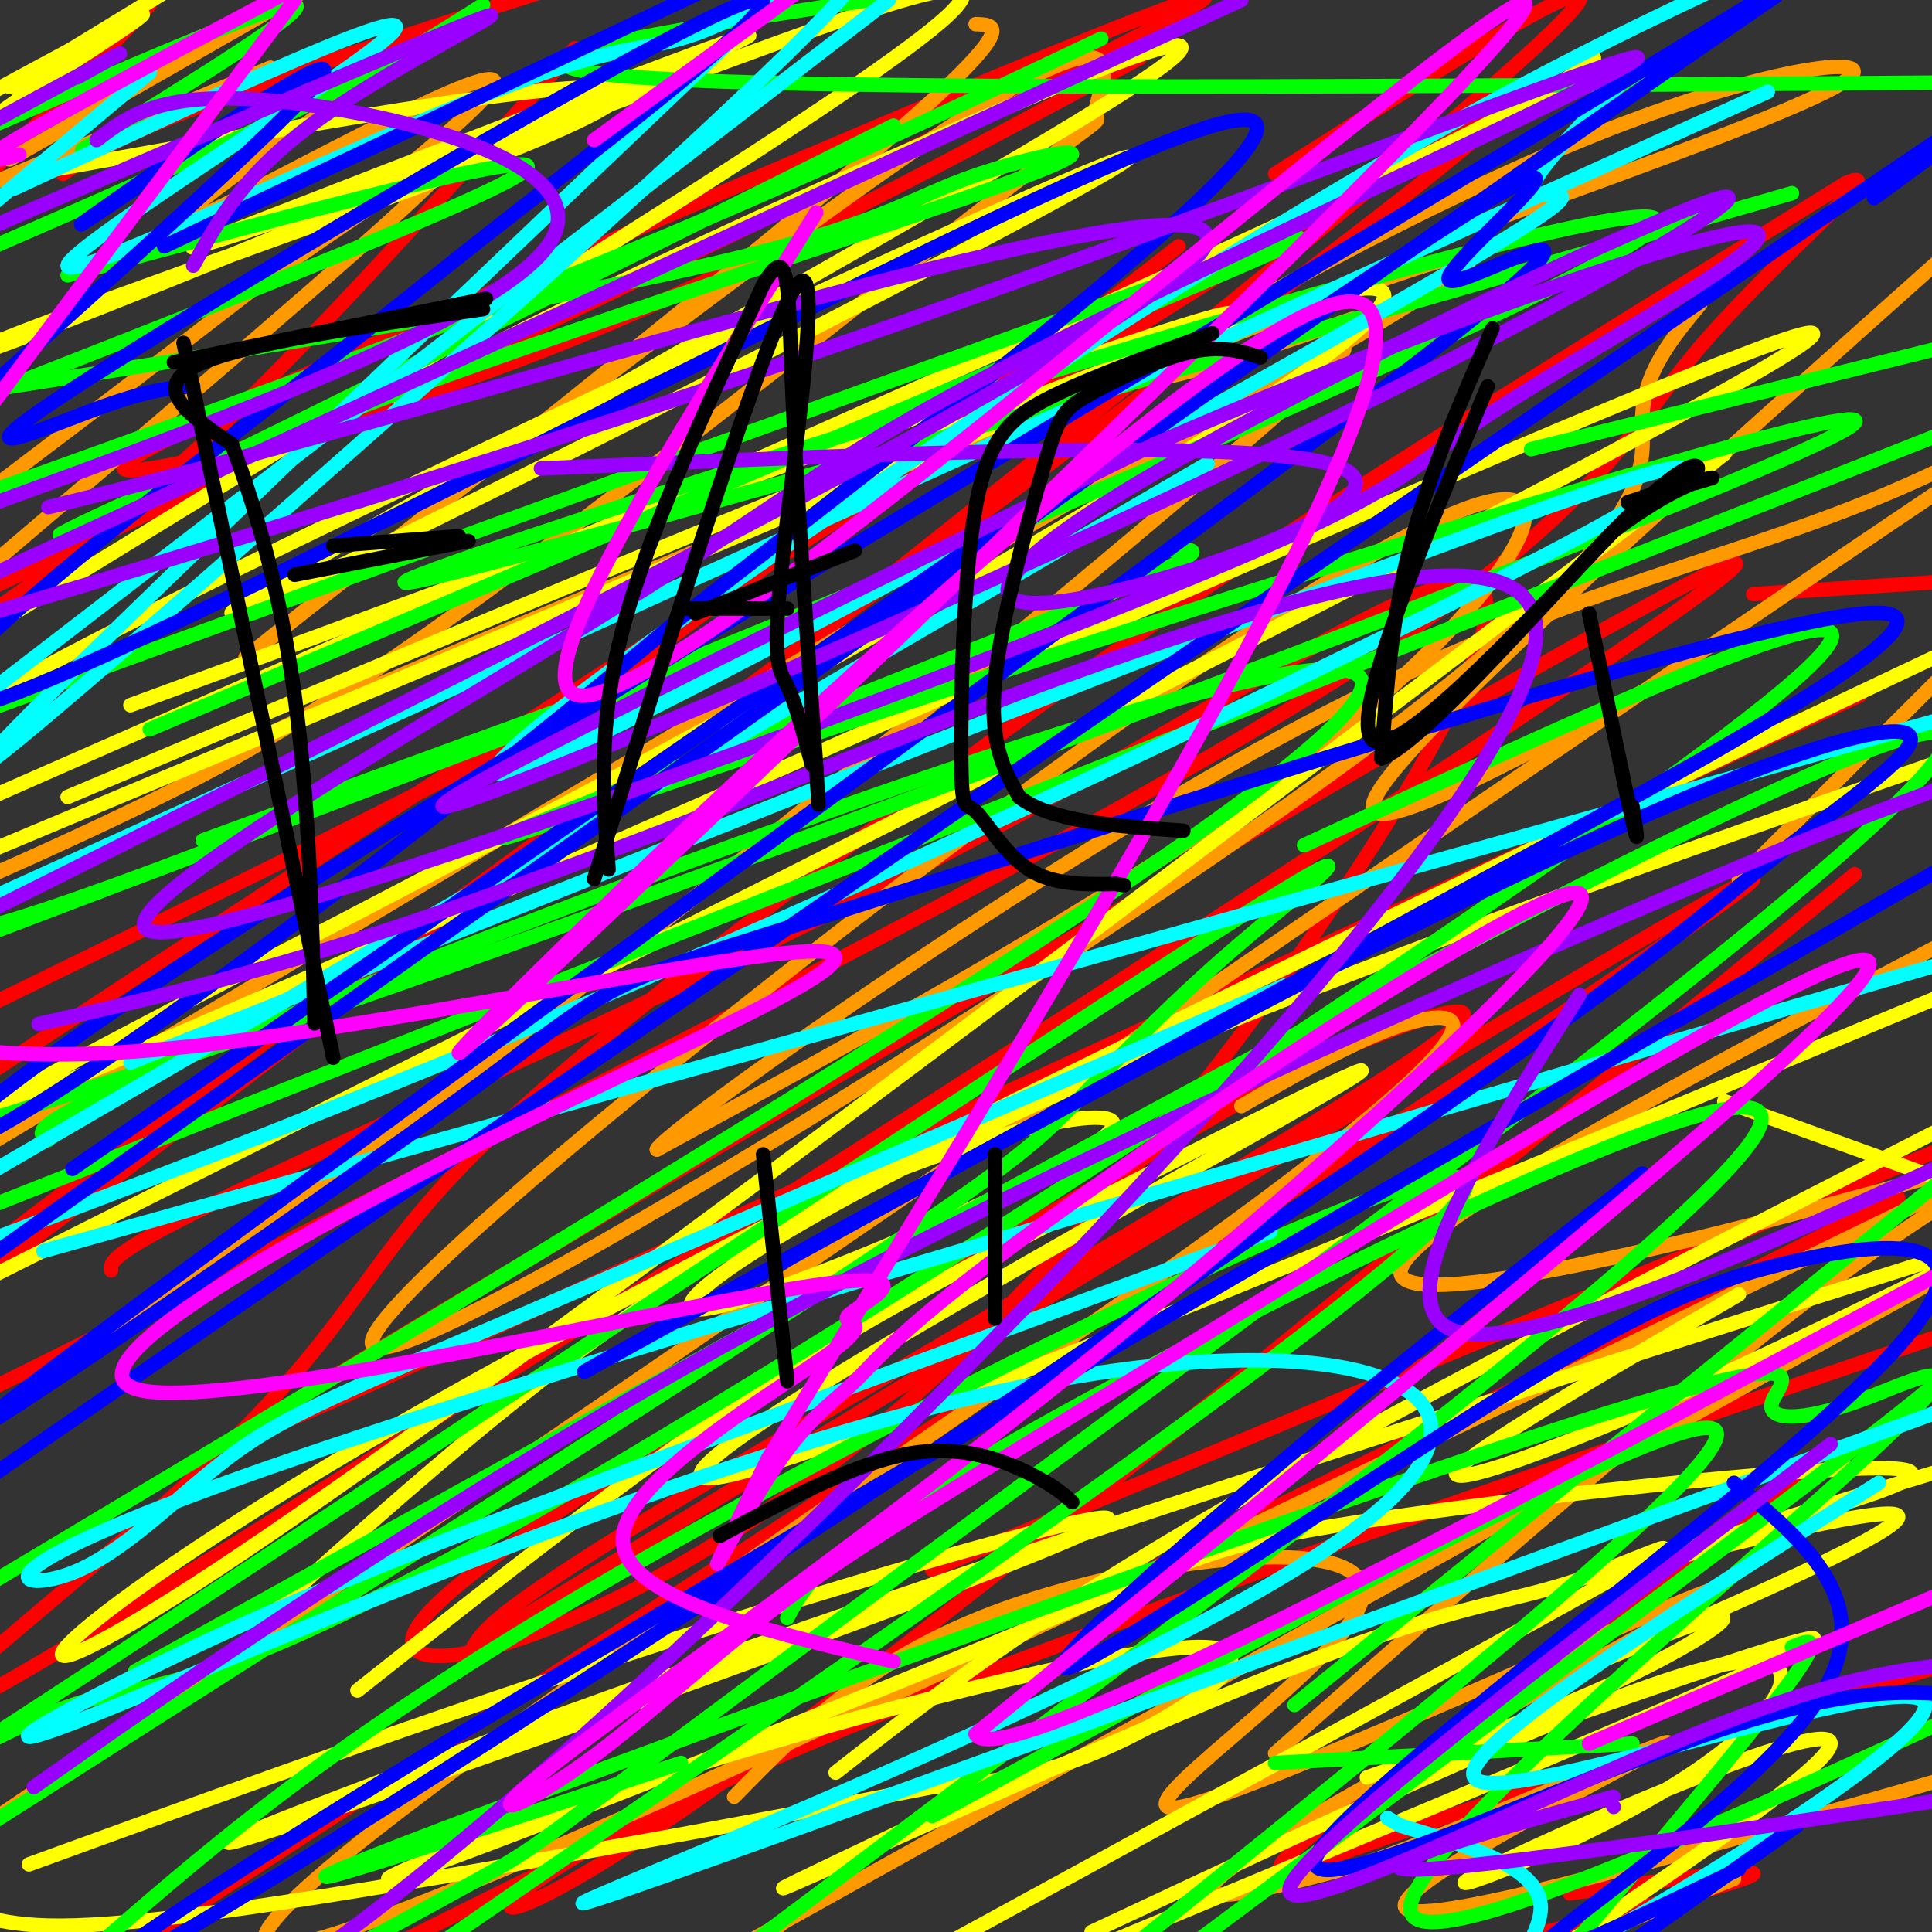 <svg viewBox='0 0 400 400' version='1.1' xmlns='http://www.w3.org/2000/svg' xmlns:xlink='http://www.w3.org/1999/xlink'><rect x="0" y="0" width="400" height="400" fill="#333333" stroke="none"/><g fill='none' stroke='#ff0000' stroke-width='3' stroke-linecap='round' stroke-linejoin='round'><path d='M31,1c0.000,0.000 -35.000,37.000 -35,37'/><path d='M13,36c5.583,-3.833 11.167,-7.667 31,-15c19.833,-7.333 53.917,-18.167 88,-29'/><path d='M119,10c-26.417,29.417 -52.833,58.833 -74,79c-21.167,20.167 -37.083,31.083 -53,42'/><path d='M264,36c46.172,-29.413 92.344,-58.826 40,-14c-52.344,44.826 -203.206,163.892 -283,224c-79.794,60.108 -88.522,61.260 4,-8c92.522,-69.260 286.292,-208.931 286,-215c-0.292,-6.069 -194.646,121.466 -389,249'/><path d='M244,51c-38.400,30.022 -76.800,60.044 -101,78c-24.200,17.956 -34.200,23.844 -56,35c-21.800,11.156 -55.400,27.578 -89,44'/><path d='M236,12c-39.501,21.285 -79.002,42.571 -117,58c-37.998,15.429 -74.494,25.002 -88,27c-13.506,1.998 -4.021,-3.577 56,-30c60.021,-26.423 170.577,-73.692 162,-67c-8.577,6.692 -136.289,67.346 -264,128'/><path d='M363,123c0.000,0.000 61.000,-4.000 61,-4'/><path d='M385,144c-121.370,56.498 -242.741,112.997 -298,138c-55.259,25.003 -44.408,18.511 44,-34c88.408,-52.511 254.371,-151.041 225,-128c-29.371,23.041 -254.076,167.653 -334,216c-79.924,48.347 -15.068,0.430 18,-30c33.068,-30.430 34.348,-43.373 58,-67c23.652,-23.627 69.675,-57.938 101,-81c31.325,-23.062 47.950,-34.875 76,-53c28.050,-18.125 67.525,-42.563 107,-67'/><path d='M382,38c10.952,-4.988 -15.167,16.042 -31,35c-15.833,18.958 -21.381,35.845 -86,75c-64.619,39.155 -188.310,100.577 -312,162'/><path d='M23,263c-0.188,-1.952 -0.376,-3.903 34,-20c34.376,-16.097 103.316,-46.339 159,-77c55.684,-30.661 98.113,-61.739 91,-35c-7.113,26.739 -63.768,111.296 -120,160c-56.232,48.704 -112.041,61.555 -100,45c12.041,-16.555 91.931,-62.516 134,-87c42.069,-24.484 46.318,-27.491 60,-33c13.682,-5.509 36.799,-13.522 9,5c-27.799,18.522 -106.514,63.578 -147,88c-40.486,24.422 -42.743,28.211 -45,32'/><path d='M98,341c68.911,-41.556 263.689,-161.444 265,-159c1.311,2.444 -190.844,127.222 -383,252'/><path d='M193,325c0.000,0.000 235.000,-98.000 235,-98'/><path d='M393,248c0.000,0.000 -332.000,165.000 -332,165'/><path d='M384,181c-97.311,80.289 -194.622,160.578 -243,194c-48.378,33.422 -47.822,19.978 6,-5c53.822,-24.978 160.911,-61.489 268,-98'/><path d='M402,287c-54.200,37.800 -108.400,75.600 -128,91c-19.600,15.400 -4.600,8.400 23,-1c27.600,-9.400 67.800,-21.200 108,-33'/><path d='M320,400c21.083,-5.333 42.167,-10.667 43,-12c0.833,-1.333 -18.583,1.333 -38,4'/></g>
<g fill='none' stroke='#ff9900' stroke-width='3' stroke-linecap='round' stroke-linejoin='round'><path d='M56,14c0.000,0.000 -65.000,27.000 -65,27'/><path d='M2,33c0.000,0.000 70.000,-40.000 70,-40'/><path d='M77,16c-24.867,17.533 -49.733,35.067 -36,29c13.733,-6.067 66.067,-35.733 61,-27c-5.067,8.733 -67.533,55.867 -130,103'/><path d='M59,55c21.250,-14.667 42.500,-29.333 30,-17c-12.500,12.333 -58.750,51.667 -105,91'/><path d='M202,5c5.113,0.148 10.225,0.296 -30,34c-40.225,33.704 -125.788,100.966 -121,97c4.788,-3.966 99.925,-79.158 143,-108c43.075,-28.842 34.086,-11.333 33,-6c-1.086,5.333 5.729,-1.509 -17,16c-22.729,17.509 -75.004,59.368 -110,85c-34.996,25.632 -52.713,35.038 -69,43c-16.287,7.962 -31.143,14.481 -46,21'/><path d='M43,159c4.280,-3.042 8.560,-6.083 63,-29c54.440,-22.917 159.042,-65.708 189,-75c29.958,-9.292 -14.726,14.917 -77,51c-62.274,36.083 -142.137,84.042 -222,132'/><path d='M241,96c24.625,-16.946 49.250,-33.893 31,-17c-18.250,16.893 -79.375,67.625 -126,105c-46.625,37.375 -78.750,61.393 -102,78c-23.250,16.607 -37.625,25.804 -52,35'/><path d='M352,63c-5.949,7.174 -11.897,14.348 -12,24c-0.103,9.652 5.641,21.782 -60,70c-65.641,48.218 -202.667,132.522 -203,121c-0.333,-11.522 136.026,-118.871 197,-157c60.974,-38.129 46.564,-7.037 11,24c-35.564,31.037 -92.282,62.018 -149,93'/><path d='M136,238c1.040,-3.404 78.141,-58.415 134,-88c55.859,-29.585 90.478,-33.744 128,-51c37.522,-17.256 77.948,-47.607 -6,9c-83.948,56.607 -292.271,200.174 -379,259c-86.729,58.826 -51.865,32.913 -17,7'/><path d='M257,229c14.095,-8.125 28.190,-16.250 38,-18c9.810,-1.750 15.333,2.875 -52,51c-67.333,48.125 -207.524,139.750 -186,141c21.524,1.250 204.762,-87.875 388,-177'/><path d='M167,394c0.000,0.000 -18.000,15.000 -18,15'/><path d='M155,402c0.000,0.000 278.000,-155.000 278,-155'/><path d='M152,372c14.673,-15.011 29.345,-30.022 59,-40c29.655,-9.978 74.291,-14.922 71,-1c-3.291,13.922 -54.511,46.711 -37,43c17.511,-3.711 103.753,-43.922 110,-45c6.247,-1.078 -67.501,36.978 -93,53c-25.499,16.022 -2.750,10.011 20,4'/><path d='M282,386c22.024,-7.417 67.083,-27.958 63,-25c-4.083,2.958 -57.310,29.417 -54,34c3.310,4.583 63.155,-12.708 123,-30'/><path d='M359,389c0.000,0.000 -50.000,20.000 -50,20'/><path d='M264,363c46.470,-40.964 92.940,-81.929 124,-104c31.060,-22.071 46.708,-25.250 14,-16c-32.708,9.250 -113.774,30.929 -112,20c1.774,-10.929 86.387,-54.464 171,-98'/><path d='M360,182c0.000,0.000 45.000,-45.000 45,-45'/><path d='M346,140c-35.083,19.083 -70.167,38.167 -60,23c10.167,-15.167 65.583,-64.583 121,-114'/><path d='M280,66c-25.060,8.583 -50.119,17.167 -40,9c10.119,-8.167 55.417,-33.083 90,-47c34.583,-13.917 58.452,-16.833 53,-12c-5.452,4.833 -40.226,17.417 -75,30'/></g>
<g fill='none' stroke='#ffff00' stroke-width='3' stroke-linecap='round' stroke-linejoin='round'><path d='M4,20c14.333,-9.167 28.667,-18.333 25,-17c-3.667,1.333 -25.333,13.167 -47,25'/><path d='M2,18c0.000,0.000 36.000,-22.000 36,-22'/><path d='M29,3c0.000,0.000 -40.000,28.000 -40,28'/><path d='M6,36c62.973,-11.230 125.946,-22.459 122,-16c-3.946,6.459 -74.810,30.608 -111,44c-36.190,13.392 -37.705,16.029 3,0c40.705,-16.029 123.630,-50.722 134,-56c10.370,-5.278 -51.815,18.861 -114,43'/><path d='M40,51c-3.988,2.274 43.042,-13.542 88,-30c44.958,-16.458 87.845,-33.560 65,-15c-22.845,18.560 -111.423,72.780 -200,127'/><path d='M83,83c6.754,-4.894 13.508,-9.788 59,-31c45.492,-21.212 129.723,-58.742 94,-35c-35.723,23.742 -191.400,108.756 -188,110c3.400,1.244 165.877,-81.280 184,-93c18.123,-11.720 -108.108,47.366 -173,79c-64.892,31.634 -68.446,35.817 -72,40'/><path d='M330,12c-6.250,5.167 -12.500,10.333 -75,39c-62.500,28.667 -181.250,80.833 -300,133'/><path d='M27,146c120.667,-44.500 241.333,-89.000 227,-80c-14.333,9.000 -163.667,71.500 -313,134'/><path d='M14,165c119.121,-50.329 238.242,-100.657 266,-105c27.758,-4.343 -35.848,37.300 -125,86c-89.152,48.700 -203.848,104.458 -132,74c71.848,-30.458 330.242,-147.131 351,-151c20.758,-3.869 -196.121,105.065 -413,214'/><path d='M357,94c-128.222,97.178 -256.444,194.356 -312,231c-55.556,36.644 -38.444,12.756 46,-35c84.444,-47.756 236.222,-119.378 388,-191'/><path d='M58,332c33.593,-30.027 67.187,-60.054 104,-79c36.813,-18.946 76.847,-26.810 67,-18c-9.847,8.810 -69.574,34.295 -83,36c-13.426,1.705 19.450,-20.370 72,-44c52.550,-23.630 124.775,-48.815 197,-74'/><path d='M74,350c28.080,-22.207 56.159,-44.415 81,-61c24.841,-16.585 46.442,-27.549 77,-43c30.558,-15.451 70.073,-35.391 38,-17c-32.073,18.391 -135.735,75.112 -124,77c11.735,1.888 138.868,-51.056 266,-104'/><path d='M173,367c20.000,-15.667 40.000,-31.333 81,-55c41.000,-23.667 103.000,-55.333 165,-87'/><path d='M360,268c-26.933,15.689 -53.867,31.378 -58,36c-4.133,4.622 14.533,-1.822 38,-12c23.467,-10.178 51.733,-24.089 80,-38'/><path d='M189,378c-18.632,8.842 -37.263,17.684 -20,10c17.263,-7.684 70.421,-31.895 102,-44c31.579,-12.105 41.579,-12.105 56,-17c14.421,-4.895 33.263,-14.684 -6,7c-39.263,21.684 -136.632,74.842 -234,128'/><path d='M292,367c47.667,-16.750 95.333,-33.500 81,-26c-14.333,7.500 -90.667,39.250 -167,71'/><path d='M226,400c53.123,-24.893 106.246,-49.786 129,-55c22.754,-5.214 15.140,9.252 -6,23c-21.140,13.748 -55.807,26.778 -43,20c12.807,-6.778 73.088,-33.365 73,-27c-0.088,6.365 -60.544,45.683 -121,85'/><path d='M283,368c18.530,-6.510 37.061,-13.021 52,-20c14.939,-6.979 26.288,-14.428 20,-13c-6.288,1.428 -30.211,11.733 -19,7c11.211,-4.733 57.557,-24.505 57,-28c-0.557,-3.495 -48.016,9.287 -53,10c-4.984,0.713 32.508,-10.644 70,-22'/><path d='M351,320c28.144,-7.731 56.288,-15.463 40,-16c-16.288,-0.537 -77.007,6.120 -109,11c-31.993,4.880 -35.260,7.982 -71,23c-35.740,15.018 -103.952,41.952 -124,49c-20.048,7.048 8.070,-5.791 49,-19c40.930,-13.209 94.674,-26.787 112,-27c17.326,-0.213 -1.764,12.939 -17,20c-15.236,7.061 -26.618,8.030 -38,9'/><path d='M193,370c-35.067,6.867 -103.733,19.533 -142,25c-38.267,5.467 -46.133,3.733 -54,2'/><path d='M6,386c45.625,-16.614 91.250,-33.228 141,-49c49.750,-15.772 103.624,-30.702 74,-18c-29.624,12.702 -142.745,53.035 -168,61c-25.255,7.965 37.356,-16.439 114,-43c76.644,-26.561 167.322,-55.281 258,-84'/><path d='M404,245c0.000,0.000 -47.000,-17.000 -47,-17'/></g>
<g fill='none' stroke='#00ff00' stroke-width='3' stroke-linecap='round' stroke-linejoin='round'><path d='M17,31c23.917,-14.750 47.833,-29.500 44,-30c-3.833,-0.500 -35.417,13.250 -67,27'/><path d='M100,1c-9.917,6.333 -19.833,12.667 -39,22c-19.167,9.333 -47.583,21.667 -76,34'/><path d='M228,8c-32.583,15.417 -65.167,30.833 -105,47c-39.833,16.167 -86.917,33.083 -134,50'/><path d='M185,26c-70.544,35.155 -141.088,70.310 -164,81c-22.912,10.690 1.808,-3.086 49,-21c47.192,-17.914 116.856,-39.967 141,-49c24.144,-9.033 2.770,-5.047 -11,0c-13.770,5.047 -19.934,11.156 -68,21c-48.066,9.844 -138.033,23.422 -228,37'/><path d='M14,57c49.583,-13.333 99.167,-26.667 95,-22c-4.167,4.667 -62.083,27.333 -120,50'/><path d='M180,0c-43.500,6.583 -87.000,13.167 -48,16c39.000,2.833 160.500,1.917 282,1'/><path d='M371,40c-155.851,44.946 -311.702,89.893 -284,79c27.702,-10.893 238.958,-77.625 255,-74c16.042,3.625 -163.131,77.607 -255,114c-91.869,36.393 -96.435,35.196 -101,34'/><path d='M42,174c64.833,-23.750 129.667,-47.500 111,-40c-18.667,7.500 -120.833,46.250 -223,85'/><path d='M31,151c68.556,-29.200 137.111,-58.400 186,-79c48.889,-20.600 78.111,-32.600 20,-12c-58.111,20.600 -203.556,73.800 -349,127'/><path d='M243,114c5.268,-0.397 10.536,-0.794 -23,13c-33.536,13.794 -105.876,41.779 -115,46c-9.124,4.221 44.967,-15.322 121,-40c76.033,-24.678 174.009,-54.490 156,-44c-18.009,10.490 -152.003,61.283 -236,92c-83.997,30.717 -117.999,41.359 -152,52'/><path d='M317,93c0.000,0.000 97.000,-24.000 97,-24'/><path d='M404,89c0.000,0.000 -442.000,175.000 -442,175'/><path d='M10,236c-3.200,-1.800 -6.400,-3.600 63,-31c69.400,-27.400 211.400,-80.400 209,-63c-2.400,17.400 -149.200,105.200 -296,193'/><path d='M270,175c67.845,-31.372 135.689,-62.743 99,-32c-36.689,30.743 -177.912,123.602 -253,167c-75.088,43.398 -84.043,37.335 -101,43c-16.957,5.665 -41.918,23.057 7,-9c48.918,-32.057 171.716,-113.562 222,-146c50.284,-32.438 28.056,-15.808 12,-2c-16.056,13.808 -25.938,24.794 -34,33c-8.062,8.206 -14.303,13.630 -53,39c-38.697,25.370 -109.848,70.685 -181,116'/><path d='M28,346c180.506,-100.185 361.012,-200.369 374,-194c12.988,6.369 -141.542,119.292 -217,175c-75.458,55.708 -71.845,54.202 -84,61c-12.155,6.798 -40.077,21.899 -68,37'/><path d='M20,403c26.822,-23.311 53.644,-46.622 120,-84c66.356,-37.378 172.244,-88.822 163,-72c-9.244,16.822 -133.622,101.911 -258,187'/><path d='M163,335c4.156,-7.844 8.311,-15.689 60,-44c51.689,-28.311 150.911,-77.089 141,-57c-9.911,20.089 -128.956,109.044 -248,198'/><path d='M193,376c77.750,-42.417 155.500,-84.833 162,-80c6.500,4.833 -58.250,56.917 -123,109'/><path d='M404,281c3.750,-1.250 7.500,-2.500 -19,18c-26.500,20.500 -83.250,62.750 -140,105'/><path d='M371,341c3.583,-1.500 7.167,-3.000 -1,8c-8.167,11.000 -28.083,34.500 -48,58'/><path d='M268,353c0.000,0.000 143.000,-116.000 143,-116'/><path d='M141,365c-49.856,16.563 -99.712,33.126 -58,17c41.712,-16.126 174.992,-64.942 236,-85c61.008,-20.058 49.745,-11.358 48,-7c-1.745,4.358 6.027,4.374 18,0c11.973,-4.374 28.147,-13.139 2,11c-26.147,24.139 -94.613,81.183 -95,94c-0.387,12.817 67.307,-18.591 135,-50'/><path d='M338,361c0.000,0.000 -74.000,4.000 -74,4'/></g>
<g fill='none' stroke='#00ffff' stroke-width='3' stroke-linecap='round' stroke-linejoin='round'><path d='M31,15c0.000,0.000 -43.000,36.000 -43,36'/><path d='M3,39c42.960,-20.008 85.921,-40.016 78,-32c-7.921,8.016 -66.723,44.057 -67,48c-0.277,3.943 57.973,-24.212 88,-36c30.027,-11.788 31.833,-7.208 47,-14c15.167,-6.792 43.694,-24.954 23,-3c-20.694,21.954 -90.610,84.026 -133,121c-42.390,36.974 -57.254,48.850 -26,18c31.254,-30.850 108.627,-104.425 186,-178'/><path d='M184,0c0.000,0.000 -230.000,177.000 -230,177'/><path d='M335,18c-10.045,10.162 -20.091,20.323 -17,22c3.091,1.677 19.317,-5.131 -26,21c-45.317,26.131 -152.178,85.200 -181,97c-28.822,11.800 20.394,-23.669 65,-54c44.606,-30.331 84.602,-55.523 115,-73c30.398,-17.477 51.199,-27.238 72,-37'/><path d='M366,19c0.000,0.000 -509.000,231.000 -509,231'/><path d='M250,96c0.000,0.000 -285.000,166.000 -285,166'/><path d='M27,220c148.867,-59.667 297.733,-119.333 319,-123c21.267,-3.667 -85.067,48.667 -168,86c-82.933,37.333 -142.467,59.667 -202,82'/><path d='M9,259c0.000,0.000 414.000,-116.000 414,-116'/><path d='M266,204c-62.804,27.158 -125.608,54.316 -162,70c-36.392,15.684 -46.373,19.895 -57,28c-10.627,8.105 -21.900,20.105 -33,24c-11.100,3.895 -22.029,-0.316 47,-24c69.029,-23.684 218.014,-66.842 367,-110'/><path d='M263,255c-53.695,19.860 -107.390,39.720 -145,54c-37.610,14.280 -59.135,22.979 -82,34c-22.865,11.021 -47.069,24.365 -14,11c33.069,-13.365 123.410,-53.438 190,-67c66.590,-13.562 109.428,-0.613 68,30c-41.428,30.613 -167.122,78.889 -159,77c8.122,-1.889 150.061,-53.945 292,-106'/><path d='M389,307c-47.134,29.750 -94.268,59.499 -82,62c12.268,2.501 83.938,-22.247 91,-17c7.062,5.247 -50.483,40.490 -72,52c-21.517,11.510 -7.005,-0.711 -7,-9c0.005,-8.289 -14.498,-12.644 -29,-17'/><path d='M290,378c-4.833,-2.833 -2.417,-1.417 0,0'/></g>
<g fill='none' stroke='#0000ff' stroke-width='3' stroke-linecap='round' stroke-linejoin='round'><path d='M28,39c-8.733,5.889 -17.467,11.778 -5,3c12.467,-8.778 46.133,-32.222 44,-27c-2.133,5.222 -40.067,39.111 -78,73'/><path d='M34,51c0.000,0.000 116.000,-55.000 116,-55'/><path d='M40,80c-4.484,0.261 -8.969,0.523 -21,5c-12.031,4.477 -31.610,13.171 0,-7c31.610,-20.171 114.407,-69.207 134,-77c19.593,-7.793 -24.018,25.658 -45,42c-20.982,16.342 -19.335,15.576 -52,41c-32.665,25.424 -99.640,77.037 -54,60c45.640,-17.037 203.897,-102.725 246,-117c42.103,-14.275 -31.949,42.862 -106,100'/><path d='M142,127c-45.136,38.119 -104.976,83.416 -135,102c-30.024,18.584 -30.233,10.456 41,-36c71.233,-46.456 213.909,-131.238 283,-173c69.091,-41.762 64.597,-40.503 -5,8c-69.597,48.503 -204.299,144.252 -339,240'/><path d='M15,242c123.058,-85.328 246.116,-170.656 286,-196c39.884,-25.344 -3.406,9.294 -1,12c2.406,2.706 50.507,-26.522 -13,22c-63.507,48.522 -238.623,174.793 -281,207c-42.377,32.207 47.985,-29.649 87,-58c39.015,-28.351 26.685,-23.197 83,-41c56.315,-17.803 181.277,-58.562 210,-61c28.723,-2.438 -38.793,33.446 -99,66c-60.207,32.554 -113.103,61.777 -166,91'/><path d='M121,284c8.774,-5.179 113.710,-63.627 179,-96c65.290,-32.373 90.936,-38.671 95,-36c4.064,2.671 -13.452,14.312 -27,25c-13.548,10.688 -23.126,20.421 -85,63c-61.874,42.579 -176.043,118.002 -230,151c-53.957,32.998 -47.702,23.571 21,-19c68.702,-42.571 199.851,-118.285 331,-194'/><path d='M340,243c-24.623,19.192 -49.247,38.385 -75,60c-25.753,21.615 -52.637,45.653 -43,42c9.637,-3.653 55.793,-34.998 86,-54c30.207,-19.002 44.464,-25.661 64,-30c19.536,-4.339 44.350,-6.359 18,21c-26.350,27.359 -103.863,84.097 -116,100c-12.137,15.903 41.104,-9.028 74,-21c32.896,-11.972 45.448,-10.986 58,-10'/><path d='M372,378c0.000,0.000 -41.000,29.000 -41,29'/><path d='M360,387c-24.156,11.556 -48.311,23.111 -41,16c7.311,-7.111 46.089,-32.889 58,-52c11.911,-19.111 -3.044,-31.556 -18,-44'/><path d='M388,41c30.500,-22.250 61.000,-44.500 -6,1c-67.000,45.500 -231.500,158.750 -396,272'/></g>
<g fill='none' stroke='#9900ff' stroke-width='3' stroke-linecap='round' stroke-linejoin='round'><path d='M40,55c5.400,-9.822 10.800,-19.644 27,-31c16.200,-11.356 43.200,-24.244 32,-20c-11.200,4.244 -60.600,25.622 -110,47'/><path d='M16,16c6.000,-3.333 12.000,-6.667 7,-4c-5.000,2.667 -21.000,11.333 -37,20'/><path d='M20,29c6.844,-5.244 13.689,-10.489 38,-8c24.311,2.489 66.089,12.711 56,29c-10.089,16.289 -72.044,38.644 -134,61'/><path d='M257,0c0.000,0.000 -313.000,144.000 -313,144'/><path d='M112,97c75.813,-3.310 151.626,-6.620 166,0c14.374,6.620 -32.693,23.171 -55,27c-22.307,3.829 -19.856,-5.062 16,-26c35.856,-20.938 105.116,-53.921 117,-57c11.884,-3.079 -33.608,23.748 -101,56c-67.392,32.252 -156.683,69.929 -163,70c-6.317,0.071 70.342,-37.465 147,-75'/><path d='M239,92c53.968,-23.625 115.389,-45.188 124,-44c8.611,1.188 -35.586,25.125 -55,38c-19.414,12.875 -14.044,14.687 -72,38c-57.956,23.313 -179.236,68.125 -202,69c-22.764,0.875 52.989,-42.188 93,-67c40.011,-24.812 44.281,-31.372 87,-53c42.719,-21.628 123.886,-58.323 125,-61c1.114,-2.677 -77.825,28.664 -153,55c-75.175,26.336 -146.588,47.668 -218,69'/><path d='M10,105c16.644,-4.067 33.289,-8.133 93,-25c59.711,-16.867 162.489,-46.533 145,-27c-17.489,19.533 -155.244,88.267 -293,157'/><path d='M8,212c30.774,-6.893 61.548,-13.786 132,-41c70.452,-27.214 180.583,-74.750 178,-39c-2.583,35.750 -117.881,154.786 -188,219c-70.119,64.214 -95.060,73.607 -120,83'/><path d='M7,370c13.917,-9.833 27.833,-19.667 54,-37c26.167,-17.333 64.583,-42.167 116,-69c51.417,-26.833 115.833,-55.667 156,-73c40.167,-17.333 56.083,-23.167 72,-29'/><path d='M327,206c-21.167,33.417 -42.333,66.833 -24,70c18.333,3.167 76.167,-23.917 134,-51'/><path d='M379,299c-55.222,42.067 -110.444,84.133 -112,92c-1.556,7.867 50.556,-18.467 84,-32c33.444,-13.533 48.222,-14.267 63,-15'/><path d='M334,372c-28.333,7.917 -56.667,15.833 -39,15c17.667,-0.833 81.333,-10.417 145,-20'/><path d='M334,374c0.000,0.000 0.100,0.100 0.1,0.1'/></g>
<g fill='none' stroke='#ff00ff' stroke-width='3' stroke-linecap='round' stroke-linejoin='round'><path d='M4,32c-5.333,1.417 -10.667,2.833 -1,-3c9.667,-5.833 34.333,-18.917 59,-32'/><path d='M61,0c0.000,0.000 -83.000,111.000 -83,111'/><path d='M123,29c0.000,0.000 44.000,-32.000 44,-32'/><path d='M169,44c-31.001,49.290 -62.002,98.579 -49,100c13.002,1.421 70.006,-45.028 123,-88c52.994,-42.972 101.978,-82.467 52,-31c-49.978,51.467 -198.917,193.895 -200,193c-1.083,-0.895 145.691,-145.113 181,-155c35.309,-9.887 -40.845,114.556 -117,239'/><path d='M159,302c-18.994,38.851 -7.979,16.478 0,4c7.979,-12.478 12.923,-15.061 18,-20c5.077,-4.939 10.286,-12.232 45,-37c34.714,-24.768 98.933,-67.010 105,-64c6.067,3.010 -46.018,51.272 -96,92c-49.982,40.728 -97.860,73.921 -116,88c-18.140,14.079 -6.543,9.043 6,0c12.543,-9.043 26.032,-22.094 42,-34c15.968,-11.906 34.414,-22.667 87,-55c52.586,-32.333 139.310,-86.238 137,-76c-2.310,10.238 -93.655,84.619 -185,159'/><path d='M202,359c4.500,9.500 108.250,-46.250 212,-102'/><path d='M329,361c0.000,0.000 129.000,-55.000 129,-55'/><path d='M185,344c-28.624,-6.820 -57.247,-13.640 -56,-26c1.247,-12.360 32.365,-30.261 43,-38c10.635,-7.739 0.786,-5.318 4,-8c3.214,-2.682 19.490,-10.467 -13,-5c-32.490,5.467 -113.744,24.186 -133,21c-19.256,-3.186 23.488,-28.277 67,-50c43.512,-21.723 87.792,-40.079 73,-41c-14.792,-0.921 -88.655,15.594 -134,20c-45.345,4.406 -62.173,-3.297 -79,-11'/></g>
<g fill='none' stroke='#000000' stroke-width='3' stroke-linecap='round' stroke-linejoin='round'><path d='M38,71c0.000,0.000 22.000,105.000 22,105'/><path d='M60,176c5.167,24.667 7.083,33.833 9,43'/><path d='M36,75c0.000,0.000 59.000,-12.000 59,-12'/><path d='M95,63c9.833,-2.000 4.917,-1.000 0,0'/><path d='M61,119c0.000,0.000 36.000,-7.000 36,-7'/><path d='M123,182c18.089,-57.750 36.179,-115.500 42,-123c5.821,-7.500 -0.625,35.250 -3,57c-2.375,21.750 -0.679,22.500 1,26c1.679,3.500 3.339,9.750 5,16'/><path d='M168,158c0.833,2.000 0.417,-1.000 0,-4'/><path d='M142,126c0.000,0.000 21.000,0.000 21,0'/><path d='M261,74c-4.147,-1.300 -8.293,-2.600 -15,-1c-6.707,1.600 -15.973,6.099 -21,9c-5.027,2.901 -5.815,4.204 -9,15c-3.185,10.796 -8.767,31.085 -10,44c-1.233,12.915 1.884,18.458 5,24'/><path d='M211,165c6.500,5.167 20.250,6.083 34,7'/><path d='M308,80c-14.167,34.000 -28.333,68.000 -24,73c4.333,5.000 27.167,-19.000 50,-43'/><path d='M334,110c12.356,-9.178 18.244,-10.622 20,-11c1.756,-0.378 -0.622,0.311 -3,1'/><path d='M329,127c3.750,18.167 7.500,36.333 9,43c1.500,6.667 0.750,1.833 0,-3'/><path d='M158,239c0.000,0.000 5.000,47.000 5,47'/><path d='M206,239c0.000,0.000 0.000,34.000 0,34'/><path d='M149,318c13.889,-7.489 27.778,-14.978 39,-17c11.222,-2.022 19.778,1.422 25,4c5.222,2.578 7.111,4.289 9,6'/><path d='M100,64c-25.667,3.667 -51.333,7.333 -60,12c-8.667,4.667 -0.333,10.333 8,16'/><path d='M48,92c3.940,10.417 9.792,28.458 13,52c3.208,23.542 3.774,52.583 4,63c0.226,10.417 0.113,2.208 0,-6'/><path d='M65,201c0.000,-1.000 0.000,-0.500 0,0'/><path d='M69,113c0.000,0.000 26.000,-2.000 26,-2'/><path d='M126,180c-1.167,-14.917 -2.333,-29.833 3,-50c5.333,-20.167 17.167,-45.583 29,-71'/><path d='M158,59c5.622,-9.889 5.178,0.889 6,21c0.822,20.111 2.911,49.556 5,79'/><path d='M169,159c0.833,13.167 0.417,6.583 0,0'/><path d='M144,127c0.000,0.000 33.000,-13.000 33,-13'/><path d='M251,69c-12.235,4.403 -24.470,8.805 -33,13c-8.530,4.195 -13.355,8.182 -16,23c-2.645,14.818 -3.111,40.467 -3,52c0.111,11.533 0.799,8.951 3,11c2.201,2.049 5.915,8.728 11,12c5.085,3.272 11.543,3.136 18,3'/><path d='M231,183c3.000,0.500 1.500,0.250 0,0'/><path d='M309,68c-6.583,15.083 -13.167,30.167 -17,45c-3.833,14.833 -4.917,29.417 -6,44'/><path d='M286,157c9.321,-3.607 35.625,-34.625 50,-49c14.375,-14.375 16.821,-12.107 15,-10c-1.821,2.107 -7.911,4.054 -14,6'/></g>
</svg>